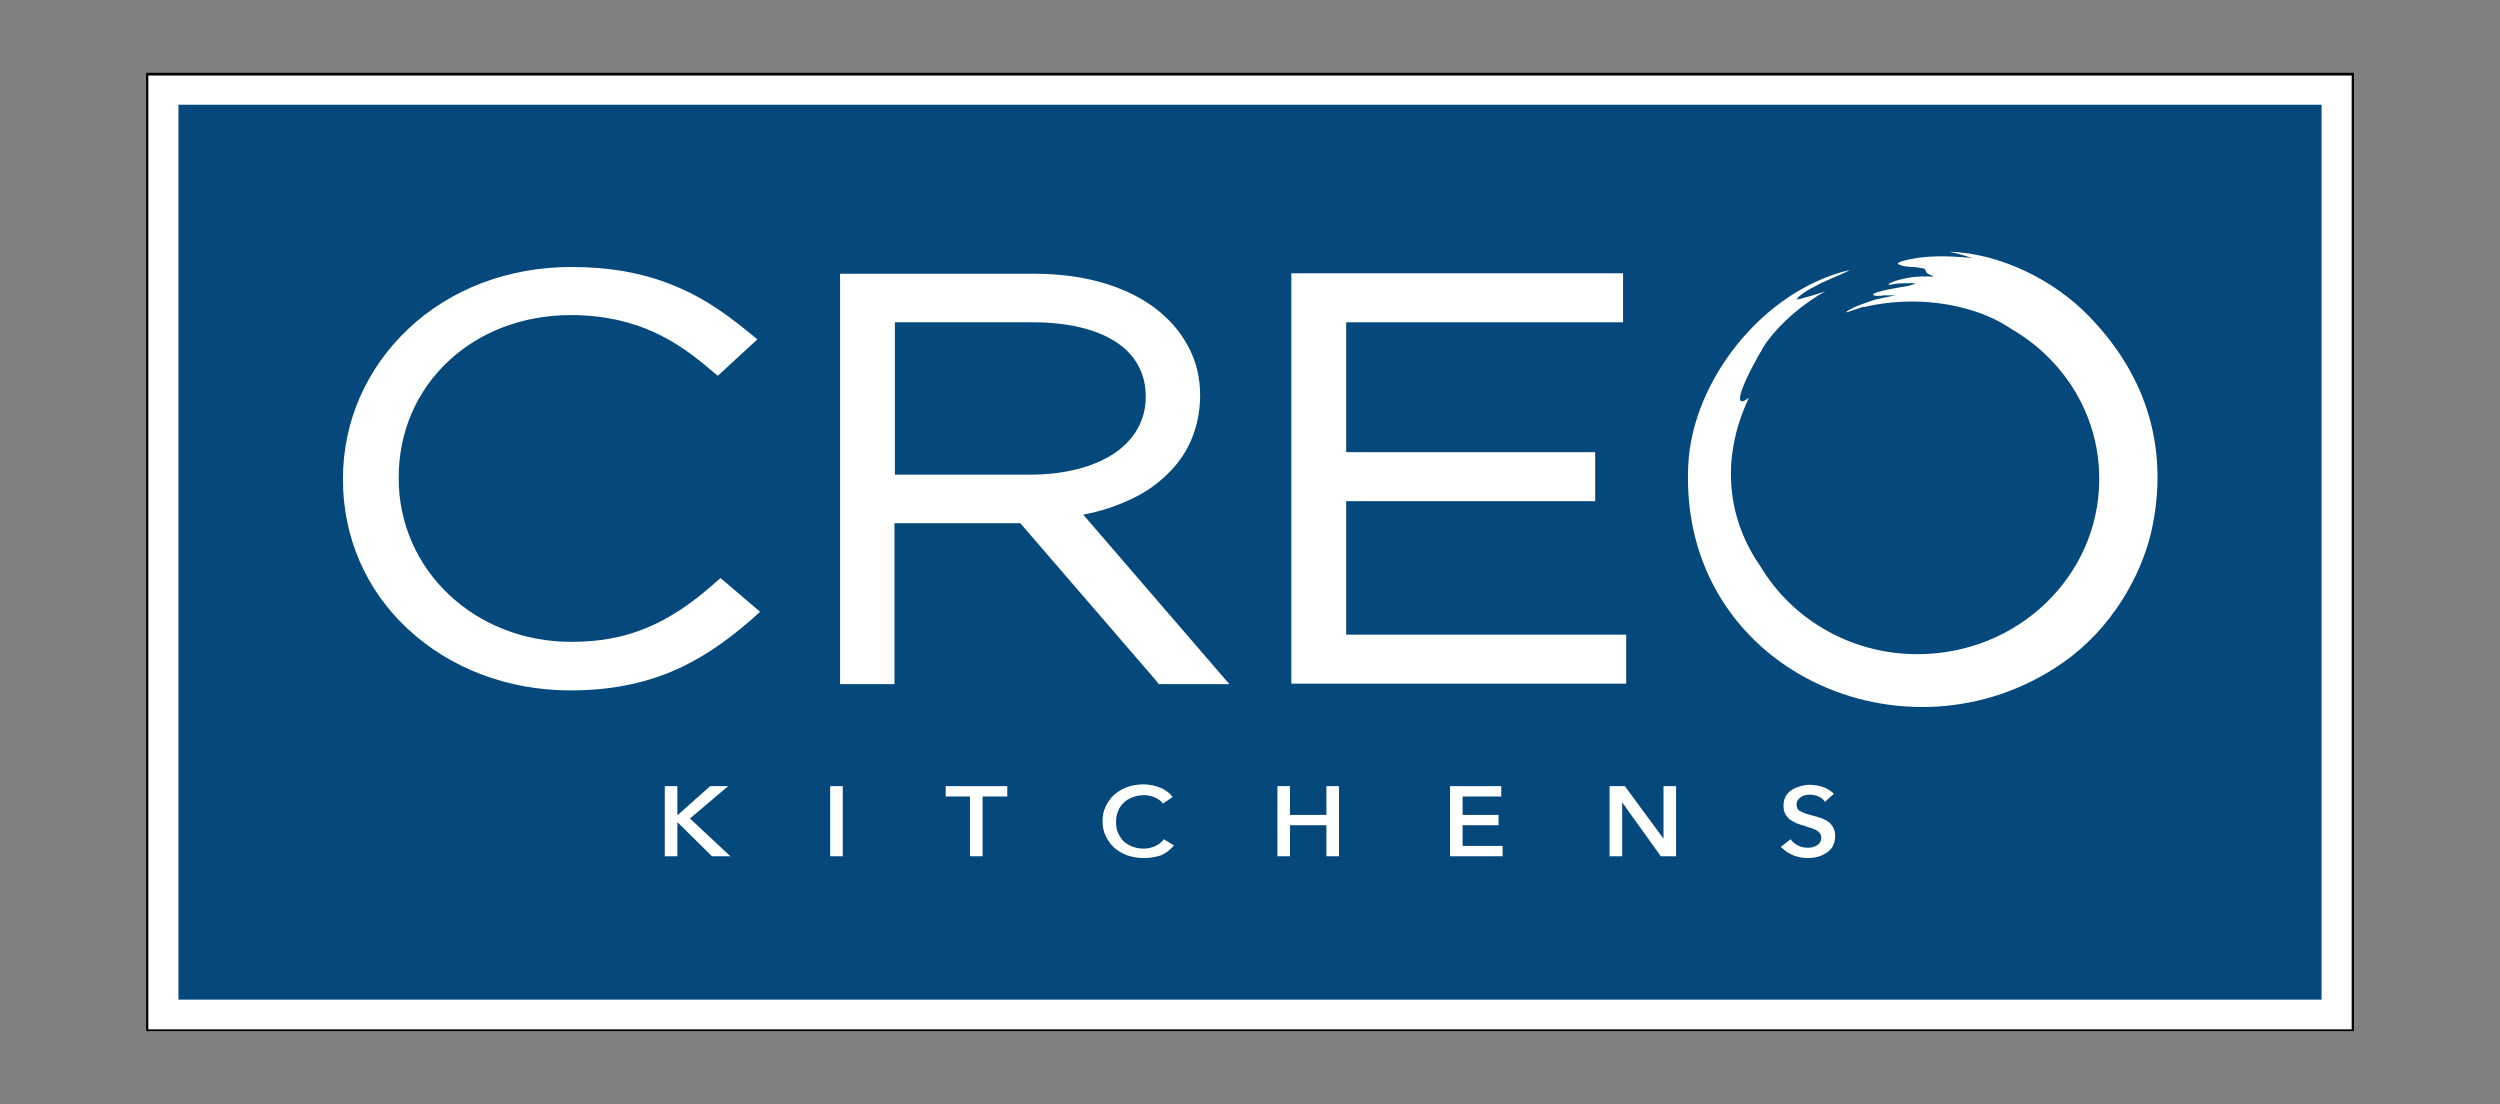 <?xml version="1.0" encoding="utf-8"?>
<!-- Generator: Adobe Illustrator 24.1.0, SVG Export Plug-In . SVG Version: 6.00 Build 0)  -->
<svg version="1.1" id="Livello_1" xmlns="http://www.w3.org/2000/svg" xmlns:xlink="http://www.w3.org/1999/xlink" x="0px" y="0px"
	 viewBox="0 0 556.2 245.7" style="enable-background:new 0 0 556.2 245.7;" xml:space="preserve">
<rect x="0" y="0" width="556.2" height="245.7" fill="#808080" stroke="none"/>
<style type="text/css">
	.st0{fill:#FFFFFF;}
	.st1{fill:#05487C;}
</style>
<g>
	<rect x="32.8" y="16.5" class="st0" width="490.7" height="212.7"/>
	<path d="M523.2,16.8v212.2H33V16.8H523.2 M523.7,16.2H32.5v213.2h491.2V16.2L523.7,16.2z"/>
</g>
<polyline class="st1" points="39.7,222.4 516.5,222.4 516.5,23.3 39.7,23.3 "/>
<polygon class="st0" points="158.4,190.5 150.7,182.9 150.7,190.5 147.9,190.5 147.9,174.9 150.7,174.9 150.7,181.4 158,174.9 
	162,174.9 153.5,182.1 162.5,190.5 "/>
<rect x="184.7" y="174.9" class="st0" width="2.8" height="15.6"/>
<polygon class="st0" points="215.8,190.5 215.8,177.2 210.4,177.2 210.4,174.9 224.1,174.9 224.1,177.2 218.6,177.2 218.6,190.5 "/>
<polygon class="st0" points="295.1,190.5 295.1,183.6 287,183.6 287,190.5 284.2,190.5 284.2,174.9 287,174.9 287,181.3 
	295.1,181.3 295.1,174.9 297.9,174.9 297.9,190.5 "/>
<polygon class="st0" points="322.6,190.5 322.6,174.9 334,174.9 334,177.2 325.4,177.2 325.4,181.3 333.4,181.3 333.4,183.6 
	325.4,183.6 325.4,188.2 334.3,188.2 334.3,190.5 "/>
<polygon class="st0" points="369.5,190.5 360.9,178.5 360.9,190.5 358.1,190.5 358.1,174.9 361.5,174.9 370.1,186.6 370.1,174.9 
	372.9,174.9 372.9,190.5 "/>
<path class="st0" d="M254.5,190.9c-1.3,0-2.5-0.2-3.7-0.6c-1.1-0.4-2.1-1-2.9-1.7c-0.8-0.7-1.4-1.6-1.9-2.6c-0.5-1-0.7-2.1-0.7-3.3
	c0-1.2,0.2-2.3,0.7-3.3c0.5-1,1.1-1.9,1.9-2.6c0.8-0.7,1.8-1.3,2.9-1.7c1.1-0.4,2.4-0.6,3.7-0.6c0.6,0,1.2,0.1,1.8,0.2
	c0.6,0.1,1.2,0.3,1.7,0.5c0.6,0.2,1.1,0.5,1.5,0.8c0.5,0.3,0.9,0.7,1.2,1.1l0.2,0.2l-2.2,1.5l-0.1-0.2c-0.4-0.5-1-0.9-1.7-1.2
	c-0.7-0.3-1.5-0.5-2.4-0.5c-1,0-1.8,0.2-2.6,0.5c-0.8,0.3-1.4,0.7-2,1.3c-0.5,0.5-1,1.2-1.2,1.9c-0.3,0.7-0.4,1.5-0.4,2.3
	c0,0.8,0.1,1.6,0.4,2.3c0.3,0.7,0.7,1.3,1.2,1.9c0.5,0.5,1.2,0.9,1.9,1.2c0.8,0.3,1.6,0.5,2.6,0.5c0.9,0,1.8-0.2,2.5-0.5
	c0.7-0.3,1.4-0.8,1.9-1.4l0.1-0.2l2.3,1.4l-0.2,0.2c-0.7,0.8-1.6,1.5-2.7,2C257.3,190.6,256,190.9,254.5,190.9"/>
<path class="st0" d="M402.2,190.9c-1.1,0-2.2-0.2-3.2-0.6c-1-0.4-1.9-1-2.6-1.7l-0.2-0.2l2.2-1.7l0.1,0.2c0.4,0.5,0.9,0.9,1.5,1.2
	c0.6,0.3,1.3,0.5,2.1,0.5c0.4,0,0.8,0,1.1-0.1c0.4-0.1,0.7-0.2,1-0.4c0.3-0.2,0.6-0.4,0.7-0.7c0.2-0.3,0.3-0.6,0.3-1
	c0-0.4-0.1-0.7-0.3-1c-0.2-0.3-0.5-0.5-0.8-0.7c-0.4-0.2-0.8-0.4-1.2-0.5c-0.5-0.1-1-0.3-1.5-0.5c-0.5-0.1-1.1-0.3-1.6-0.5
	c-0.5-0.2-1-0.5-1.5-0.8c-0.4-0.3-0.8-0.8-1.1-1.3c-0.3-0.5-0.4-1.1-0.4-1.9c0-0.8,0.2-1.5,0.5-2.1c0.4-0.6,0.8-1,1.4-1.4
	c0.6-0.4,1.2-0.6,1.9-0.8c0.7-0.2,1.4-0.3,2.1-0.3c1,0,2,0.2,2.9,0.5c0.9,0.3,1.6,0.8,2.2,1.3l0.2,0.2l-2,1.8l-0.1-0.2
	c-0.3-0.4-0.7-0.7-1.3-1c-0.5-0.2-1.2-0.4-1.8-0.4c-0.4,0-0.7,0-1.1,0.1c-0.4,0.1-0.7,0.2-1,0.4c-0.3,0.2-0.5,0.4-0.7,0.7
	c-0.2,0.3-0.3,0.6-0.3,1c0,0.4,0.1,0.7,0.2,0.9c0.2,0.3,0.4,0.5,0.7,0.6c0.3,0.2,0.7,0.3,1.1,0.5c0.4,0.1,0.9,0.3,1.4,0.4
	c0.6,0.2,1.2,0.3,1.8,0.5c0.6,0.2,1.2,0.5,1.7,0.8c0.5,0.3,0.9,0.8,1.2,1.3c0.3,0.5,0.5,1.2,0.5,2c0,0.8-0.2,1.5-0.5,2.2
	c-0.3,0.6-0.8,1.1-1.4,1.5c-0.6,0.4-1.2,0.7-1.9,0.9C403.7,190.8,403,190.9,402.2,190.9"/>
<path class="st0" d="M160.3,128.6l-1.6,1.4c-10.3,9.1-19.5,12.8-31.6,12.8c-21.5,0-38.4-16-38.4-36.4v-0.2
	c0-20.6,16.5-36.1,38.3-36.1c15,0,24,6.1,31,12.1l1.7,1.4l8.8-8.1l-2.2-1.8c-6-4.9-11.1-8.1-16.7-10.3c-6.7-2.7-14-4-22.5-4
	c-14,0-26.9,4.9-36.3,13.8c-9.3,8.8-14.5,20.6-14.5,33.3v0.2c0,12.8,5.1,24.6,14.5,33.3c9.4,8.7,22.2,13.6,36.1,13.6
	c8.5,0,15.9-1.4,22.8-4.3c5.8-2.5,11.3-6.1,17.3-11.3l2.1-1.9L160.3,128.6z"/>
<polygon class="st0" points="299.5,141.2 299.5,111.5 354.9,111.5 354.9,100.6 299.5,100.6 299.5,71.7 361.1,71.7 361.1,60.8 
	287.3,60.8 287.3,152.1 361.8,152.1 361.8,141.2 "/>
<path class="st0" d="M241,114.5c3.7-0.7,7.1-1.8,10.1-3.2c3.4-1.5,6.3-3.5,8.6-5.8c2.4-2.3,4.2-4.9,5.4-7.8c1.2-2.9,1.9-6.2,1.9-9.6
	v-0.2c0-4-0.9-7.7-2.8-11.1c-1.8-3.3-4.4-6.2-7.7-8.6c-6.7-4.8-15.8-7.3-26.5-7.3h-43.1v91.3h12.1v-35.8h28l30.1,34.9l0.7,0.9h15.7
	L241,114.5z M254.9,88.3c0,5.1-2.4,9.4-6.9,12.5c-4.6,3.1-11.2,4.8-18.8,4.8h-30.1V71.7h30.5c7.9,0,14.3,1.5,18.7,4.4
	c4.3,2.8,6.6,7,6.6,12V88.3z"/>
<path class="st0" d="M465,70.6c-7.9-8.3-20.1-14.3-31.4-14.6c2.5,0.5,3.5,0.9,5.2,1.4c-5.3-0.5-10.7-0.7-15.6,0.7
	c-0.9,0.3-1.3,0.5-0.6,0.8c1.2,0.6,3.4,0.4,4.6,0.7c0.9,0.2,1,0,1.3,0.8c0.3,0.8,2,1,1.6,1.1c-0.2,0.1-2-0.1-4.1,0.1
	c-2.1,0.2-6.1,1.2-5.8,1.8c1.9-0.3,1.6-0.4,5.4-0.4c1.3,0-0.4,0.4-1,0.6c-0.5,0.1-8.7,1.3-7.8,2.1c1,0.3,2.1,0,2.5,0
	c0.4,0,2.4,0,2.4,0s-2.9,0.6-4.3,0.9c-0.7,0.2-6,1.9-6.7,2.9c0.8-0.1,3.8-1.4,4.1-1.2c6.7-1.6,14.1-1.6,20.7-0.1
	c4.8,1.1,8.6,2.7,12,5c11.2,6.5,18.9,18.1,19.5,31.6c1,21.5-16.2,39.7-38.5,40.7c-15.7,0.7-29.6-7.3-36.9-19.6
	c-6.9-9.9-9.2-23.2-2.5-37.4c-5.7,4.3,2.5-10.5,4.1-12.6c3.2-4.3,7.9-8.3,12.9-11.1c-0.3,0.2-6.6,2.1-6.4,1.8c0.8-1.2,3.3-2.5,4.3-3
	c1-0.5,1.2-0.7,1.8-0.9c1.4-0.7,5.7-2.4,5.6-2.6c-19,4.5-34.9,24.4-35.8,43.4c-2.2,45.8,48.8,68.1,83.4,43.9
	c10.6-7.4,17.2-18.9,19.6-29C482.2,102.4,479.3,85.5,465,70.6"/>
</svg>
